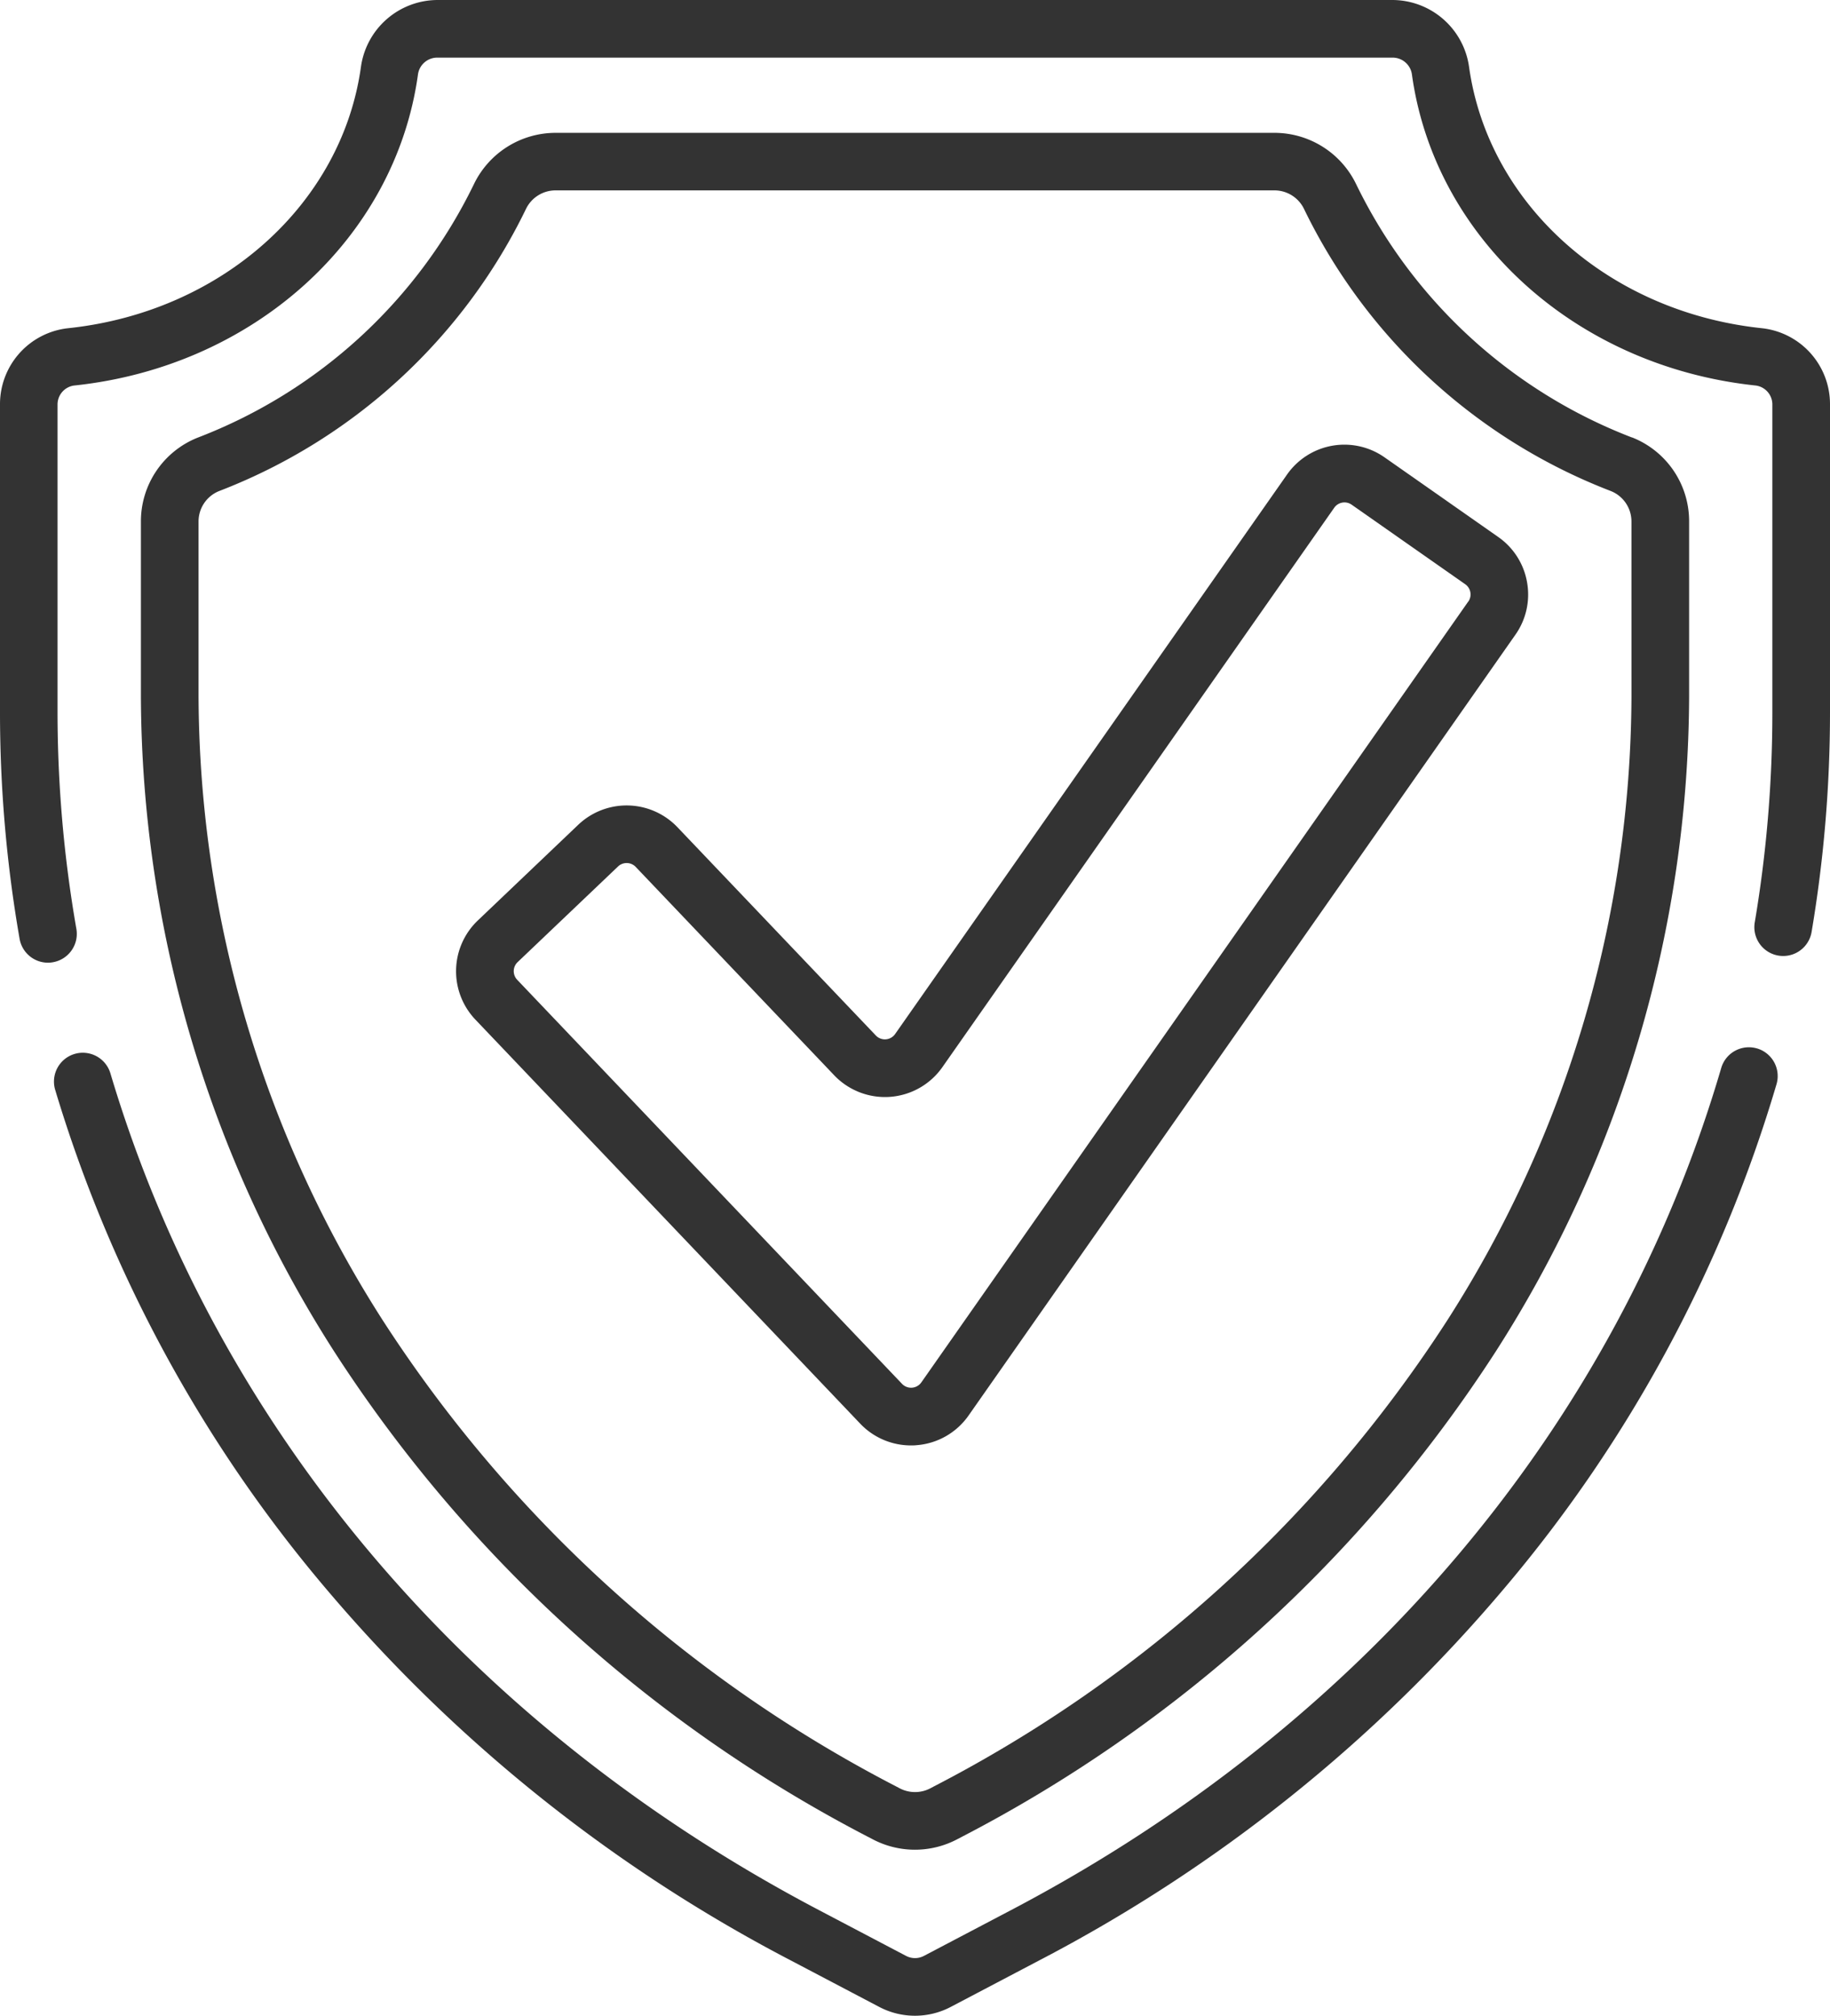 <svg xmlns="http://www.w3.org/2000/svg" width="68" height="74.899" viewBox="0 0 68 74.899">
  <g id="Safe-Black-RGB" transform="translate(34 37.449)">
    <g id="Safe-Black-RGB-2" data-name="Safe-Black-RGB" transform="translate(-34 -37.449)">
      <path id="Path_84" data-name="Path 84" d="M73.554,199.548a1.071,1.071,0,0,0-1.329.726c-3.893,13.281-13.26,24.391-26.373,31.283L42.6,233.266a.715.715,0,0,1-.666,0l-3.251-1.709C25.643,224.7,16.3,213.663,12.369,200.471a1.071,1.071,0,0,0-2.053.611A51.6,51.6,0,0,0,20.4,219.645a57.223,57.223,0,0,0,17.286,13.808l3.251,1.709a2.855,2.855,0,0,0,2.659,0l3.251-1.709a57.2,57.2,0,0,0,17.357-13.892A51.563,51.563,0,0,0,74.28,200.876a1.071,1.071,0,0,0-.727-1.329Zm0,0" transform="translate(-8.267 -160.591)" fill="#333"/>
      <path id="Path_85" data-name="Path 85" d="M65.466,12.195c-5.689-.6-10.161-4.593-10.878-9.71A2.884,2.884,0,0,0,51.755,0H16.245a2.884,2.884,0,0,0-2.833,2.485C12.7,7.6,8.223,11.595,2.534,12.195A2.838,2.838,0,0,0,0,15.034V26.479a49.047,49.047,0,0,0,.728,8.405,1.071,1.071,0,0,0,1.054.887,1.039,1.039,0,0,0,.185-.017,1.071,1.071,0,0,0,.871-1.239,46.915,46.915,0,0,1-.7-8.037V15.034a.71.71,0,0,1,.617-.709c6.669-.7,11.922-5.451,12.774-11.543a.724.724,0,0,1,.712-.641H51.755a.724.724,0,0,1,.712.641c.853,6.092,6.105,10.839,12.774,11.543a.71.71,0,0,1,.617.709V26.479a46.83,46.83,0,0,1-.655,7.8,1.071,1.071,0,0,0,2.112.357A49.071,49.071,0,0,0,68,26.479V15.034a2.838,2.838,0,0,0-2.534-2.839Zm0,0" fill="#333"/>
      <path id="Path_86" data-name="Path 86" d="M82.251,36.63A18.949,18.949,0,0,1,72,27.218a3.372,3.372,0,0,0-3.036-1.909H42.253a3.373,3.373,0,0,0-3.037,1.909A18.944,18.944,0,0,1,28.965,36.63a3.346,3.346,0,0,0-2.122,3.131v6.5a45.382,45.382,0,0,0,7.182,24.33A52.222,52.222,0,0,0,53.9,88.645l.136.071a3.372,3.372,0,0,0,3.137,0l.135-.071A52.222,52.222,0,0,0,77.19,70.586a45.382,45.382,0,0,0,7.182-24.33v-6.5a3.346,3.346,0,0,0-2.121-3.13Zm-.021,9.626a43.245,43.245,0,0,1-6.848,23.182A50.086,50.086,0,0,1,56.314,86.749l-.134.071a1.229,1.229,0,0,1-1.144,0l-.135-.071h0A50.083,50.083,0,0,1,35.833,69.438a43.247,43.247,0,0,1-6.848-23.182v-6.5a1.216,1.216,0,0,1,.768-1.138,21.081,21.081,0,0,0,11.4-10.484,1.221,1.221,0,0,1,1.1-.687H68.961a1.221,1.221,0,0,1,1.1.687,21.081,21.081,0,0,0,11.4,10.484,1.216,1.216,0,0,1,.768,1.138Zm0,0" transform="translate(-21.607 -20.373)" fill="#333"/>
      <path id="Path_87" data-name="Path 87" d="M126.682,89.833a2.588,2.588,0,0,0-1.071-1.682l-4.221-2.957a2.6,2.6,0,0,0-3.629.64L103.2,106.62a.464.464,0,0,1-.716.054L95.11,98.933a2.609,2.609,0,0,0-3.684-.089L87.694,102.4a2.607,2.607,0,0,0-.09,3.684l14.3,15.014a2.6,2.6,0,0,0,1.884.808c.066,0,.132,0,.2-.008a2.6,2.6,0,0,0,1.939-1.1L126.25,91.781a2.589,2.589,0,0,0,.432-1.947Zm-2.186.718-20.322,29.013a.465.465,0,0,1-.717.054l-14.3-15.014a.464.464,0,0,1,.016-.656l3.732-3.555a.465.465,0,0,1,.656.017l7.374,7.741a2.605,2.605,0,0,0,4.021-.3l14.561-20.787a.464.464,0,0,1,.646-.114l4.221,2.956a.464.464,0,0,1,.114.647Zm0,0" transform="translate(-69.939 -68.198)" fill="#333"/>
    </g>
  </g>
</svg>
